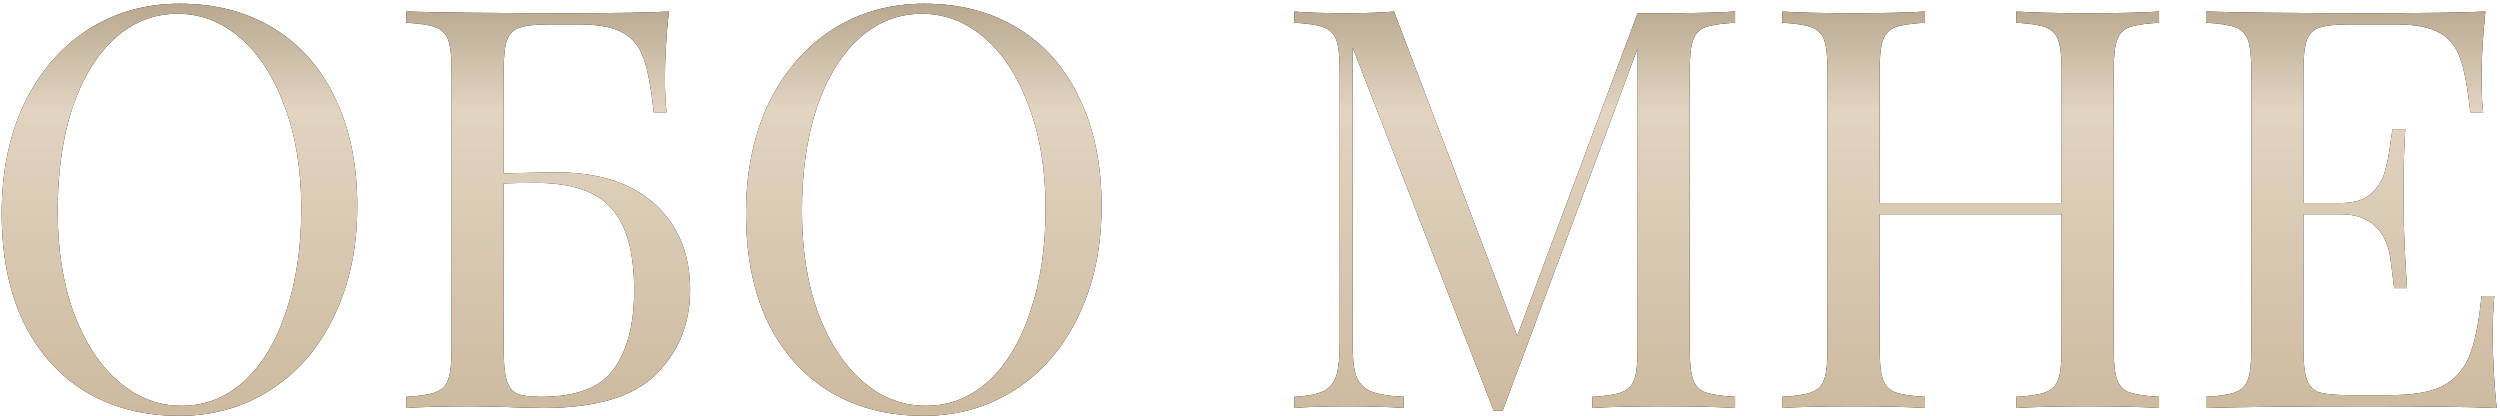 <?xml version="1.0" encoding="UTF-8"?> <svg xmlns="http://www.w3.org/2000/svg" width="625" height="104" viewBox="0 0 625 104" fill="none"><g style="mix-blend-mode:hard-light"><path d="M44.94 0.92C53.807 0.92 61.553 2.927 68.18 6.94C74.9 10.953 80.08 16.787 83.72 24.44C87.453 32 89.32 41.053 89.32 51.6C89.32 61.867 87.407 70.967 83.58 78.9C79.847 86.833 74.573 92.993 67.76 97.38C61.04 101.767 53.387 103.96 44.8 103.96C35.933 103.96 28.14 101.953 21.42 97.94C14.793 93.927 9.613 88.14 5.88 80.58C2.24 72.927 0.42 63.827 0.42 53.28C0.42 43.013 2.287 33.913 6.02 25.98C9.847 18.047 15.12 11.887 21.84 7.5C28.653 3.113 36.353 0.92 44.94 0.92ZM44.38 3.44C38.407 3.44 33.133 5.54 28.56 9.74C24.08 13.847 20.58 19.633 18.06 27.1C15.633 34.567 14.42 43.107 14.42 52.72C14.42 62.427 15.773 70.967 18.48 78.34C21.28 85.713 25.013 91.407 29.68 95.42C34.347 99.433 39.573 101.44 45.36 101.44C51.333 101.44 56.56 99.387 61.04 95.28C65.613 91.08 69.113 85.247 71.54 77.78C74.06 70.313 75.32 61.773 75.32 52.16C75.32 42.453 73.92 33.913 71.12 26.54C68.413 19.167 64.727 13.473 60.06 9.46C55.393 5.447 50.167 3.44 44.38 3.44ZM138.796 43.06C149.716 43.06 158.069 45.767 163.856 51.18C169.642 56.5 172.536 63.593 172.536 72.46C172.536 80.86 169.689 87.907 163.996 93.6C158.396 99.2 148.969 102 135.716 102L129.696 101.86C125.776 101.673 121.902 101.58 118.076 101.58C110.982 101.58 105.476 101.72 101.556 102V99.2C104.916 99.013 107.342 98.64 108.836 98.08C110.422 97.52 111.496 96.447 112.056 94.86C112.616 93.273 112.896 90.707 112.896 87.16V17.72C112.896 14.173 112.616 11.607 112.056 10.02C111.496 8.433 110.422 7.36 108.836 6.8C107.342 6.24 104.916 5.867 101.556 5.68V2.88C110.702 3.16 124.236 3.3 142.156 3.3C153.916 3.3 162.269 3.16 167.216 2.88C166.562 9.04 166.236 14.547 166.236 19.4C166.236 23.04 166.376 25.933 166.656 28.08H163.436C162.782 22.013 161.942 17.533 160.916 14.64C159.889 11.653 158.162 9.507 155.736 8.2C153.309 6.8 149.622 6.1 144.676 6.1H137.256C133.896 6.1 131.422 6.38 129.836 6.94C128.342 7.407 127.316 8.433 126.756 10.02C126.196 11.607 125.916 14.173 125.916 17.72V43.34L138.796 43.06ZM135.296 99.2C144.162 99.2 150.229 96.867 153.496 92.2C156.856 87.533 158.536 81 158.536 72.6C158.536 63.173 156.669 56.36 152.936 52.16C149.202 47.867 142.902 45.72 134.036 45.72C130.769 45.72 128.062 45.767 125.916 45.86V87.16C125.916 90.613 126.149 93.18 126.616 94.86C127.082 96.54 127.922 97.707 129.136 98.36C130.442 98.92 132.496 99.2 135.296 99.2ZM231.014 0.92C239.881 0.92 247.628 2.927 254.254 6.94C260.974 10.953 266.154 16.787 269.794 24.44C273.528 32 275.394 41.053 275.394 51.6C275.394 61.867 273.481 70.967 269.654 78.9C265.921 86.833 260.648 92.993 253.834 97.38C247.114 101.767 239.461 103.96 230.874 103.96C222.008 103.96 214.214 101.953 207.494 97.94C200.868 93.927 195.688 88.14 191.954 80.58C188.314 72.927 186.494 63.827 186.494 53.28C186.494 43.013 188.361 33.913 192.094 25.98C195.921 18.047 201.194 11.887 207.914 7.5C214.728 3.113 222.428 0.92 231.014 0.92ZM230.454 3.44C224.481 3.44 219.208 5.54 214.634 9.74C210.154 13.847 206.654 19.633 204.134 27.1C201.708 34.567 200.494 43.107 200.494 52.72C200.494 62.427 201.848 70.967 204.554 78.34C207.354 85.713 211.088 91.407 215.754 95.42C220.421 99.433 225.648 101.44 231.434 101.44C237.408 101.44 242.634 99.387 247.114 95.28C251.688 91.08 255.188 85.247 257.614 77.78C260.134 70.313 261.394 61.773 261.394 52.16C261.394 42.453 259.994 33.913 257.194 26.54C254.488 19.167 250.801 13.473 246.134 9.46C241.468 5.447 236.241 3.44 230.454 3.44ZM433.767 5.68C430.407 5.867 427.934 6.24 426.347 6.8C424.854 7.36 423.827 8.433 423.267 10.02C422.707 11.607 422.427 14.173 422.427 17.72V87.16C422.427 90.707 422.707 93.273 423.267 94.86C423.827 96.447 424.854 97.52 426.347 98.08C427.934 98.64 430.407 99.013 433.767 99.2V102C429.474 101.72 423.547 101.58 415.987 101.58C407.96 101.58 401.987 101.72 398.067 102V99.2C401.427 99.013 403.854 98.64 405.347 98.08C406.934 97.52 408.007 96.447 408.567 94.86C409.127 93.273 409.407 90.707 409.407 87.16V12.12L375.667 102.7H373.427L338.147 11.84V85.76C338.147 89.4 338.427 92.107 338.987 93.88C339.64 95.653 340.854 96.96 342.627 97.8C344.4 98.547 347.154 99.013 350.887 99.2V102C347.527 101.72 342.767 101.58 336.607 101.58C331.007 101.58 326.667 101.72 323.587 102V99.2C326.854 99.013 329.28 98.547 330.867 97.8C332.454 96.96 333.527 95.653 334.087 93.88C334.647 92.013 334.927 89.307 334.927 85.76V17.72C334.927 14.173 334.647 11.607 334.087 10.02C333.527 8.433 332.454 7.36 330.867 6.8C329.374 6.24 326.947 5.867 323.587 5.68V2.88C326.667 3.16 331.007 3.3 336.607 3.3C341.46 3.3 345.427 3.16 348.507 2.88L379.307 83.94L409.407 3.3H415.987C423.547 3.3 429.474 3.16 433.767 2.88V5.68ZM539.76 5.68C536.4 5.867 533.927 6.24 532.34 6.8C530.847 7.36 529.82 8.433 529.26 10.02C528.7 11.607 528.42 14.173 528.42 17.72V87.16C528.42 90.707 528.7 93.273 529.26 94.86C529.82 96.447 530.847 97.52 532.34 98.08C533.927 98.64 536.4 99.013 539.76 99.2V102C535.84 101.72 529.867 101.58 521.84 101.58C514.28 101.58 508.353 101.72 504.06 102V99.2C507.42 99.013 509.847 98.64 511.34 98.08C512.927 97.52 514 96.447 514.56 94.86C515.12 93.273 515.4 90.707 515.4 87.16V53.56H469.9V87.16C469.9 90.707 470.18 93.273 470.74 94.86C471.3 96.447 472.327 97.52 473.82 98.08C475.407 98.64 477.88 99.013 481.24 99.2V102C476.947 101.72 471.02 101.58 463.46 101.58C455.433 101.58 449.46 101.72 445.54 102V99.2C448.9 99.013 451.327 98.64 452.82 98.08C454.407 97.52 455.48 96.447 456.04 94.86C456.6 93.273 456.88 90.707 456.88 87.16V17.72C456.88 14.173 456.6 11.607 456.04 10.02C455.48 8.433 454.407 7.36 452.82 6.8C451.327 6.24 448.9 5.867 445.54 5.68V2.88C449.46 3.16 455.433 3.3 463.46 3.3C470.927 3.3 476.853 3.16 481.24 2.88V5.68C477.88 5.867 475.407 6.24 473.82 6.8C472.327 7.36 471.3 8.433 470.74 10.02C470.18 11.607 469.9 14.173 469.9 17.72V50.76H515.4V17.72C515.4 14.173 515.12 11.607 514.56 10.02C514 8.433 512.927 7.36 511.34 6.8C509.847 6.24 507.42 5.867 504.06 5.68V2.88C508.353 3.16 514.28 3.3 521.84 3.3C529.867 3.3 535.84 3.16 539.76 2.88V5.68ZM623.177 84.08C623.177 89.4 623.504 95.373 624.157 102C617.811 101.72 607.124 101.58 592.097 101.58C574.177 101.58 560.644 101.72 551.497 102V99.2C554.857 99.013 557.284 98.64 558.777 98.08C560.364 97.52 561.437 96.447 561.997 94.86C562.557 93.273 562.837 90.707 562.837 87.16V17.72C562.837 14.173 562.557 11.607 561.997 10.02C561.437 8.433 560.364 7.36 558.777 6.8C557.284 6.24 554.857 5.867 551.497 5.68V2.88C560.644 3.16 574.177 3.3 592.097 3.3C605.817 3.3 615.571 3.16 621.357 2.88C620.704 9.04 620.377 14.547 620.377 19.4C620.377 23.04 620.517 25.933 620.797 28.08H617.577C616.924 22.013 616.084 17.533 615.057 14.64C614.031 11.653 612.304 9.507 609.877 8.2C607.451 6.8 603.764 6.1 598.817 6.1H587.197C583.837 6.1 581.364 6.38 579.777 6.94C578.284 7.407 577.257 8.433 576.697 10.02C576.137 11.607 575.857 14.173 575.857 17.72V50.76H585.097C588.364 50.76 590.884 50.013 592.657 48.52C594.431 46.933 595.597 45.113 596.157 43.06C596.811 40.913 597.324 38.253 597.697 35.08L598.117 32.28H601.337C601.057 36.2 600.917 40.587 600.917 45.44V52.16C600.917 56.92 601.197 63.547 601.757 72.04H598.537C598.444 71.387 598.164 69.147 597.697 65.32C597.231 61.4 595.924 58.46 593.777 56.5C591.724 54.54 588.831 53.56 585.097 53.56H575.857V87.16C575.857 90.707 576.137 93.273 576.697 94.86C577.257 96.447 578.284 97.52 579.777 98.08C581.364 98.547 583.837 98.78 587.197 98.78H597.417C603.204 98.78 607.591 98.033 610.577 96.54C613.657 94.953 615.897 92.48 617.297 89.12C618.697 85.667 619.724 80.627 620.377 74H623.597C623.317 76.52 623.177 79.88 623.177 84.08Z" fill="#0A0707"></path><path d="M44.94 0.92C53.807 0.92 61.553 2.927 68.18 6.94C74.9 10.953 80.08 16.787 83.72 24.44C87.453 32 89.32 41.053 89.32 51.6C89.32 61.867 87.407 70.967 83.58 78.9C79.847 86.833 74.573 92.993 67.76 97.38C61.04 101.767 53.387 103.96 44.8 103.96C35.933 103.96 28.14 101.953 21.42 97.94C14.793 93.927 9.613 88.14 5.88 80.58C2.24 72.927 0.42 63.827 0.42 53.28C0.42 43.013 2.287 33.913 6.02 25.98C9.847 18.047 15.12 11.887 21.84 7.5C28.653 3.113 36.353 0.92 44.94 0.92ZM44.38 3.44C38.407 3.44 33.133 5.54 28.56 9.74C24.08 13.847 20.58 19.633 18.06 27.1C15.633 34.567 14.42 43.107 14.42 52.72C14.42 62.427 15.773 70.967 18.48 78.34C21.28 85.713 25.013 91.407 29.68 95.42C34.347 99.433 39.573 101.44 45.36 101.44C51.333 101.44 56.56 99.387 61.04 95.28C65.613 91.08 69.113 85.247 71.54 77.78C74.06 70.313 75.32 61.773 75.32 52.16C75.32 42.453 73.92 33.913 71.12 26.54C68.413 19.167 64.727 13.473 60.06 9.46C55.393 5.447 50.167 3.44 44.38 3.44ZM138.796 43.06C149.716 43.06 158.069 45.767 163.856 51.18C169.642 56.5 172.536 63.593 172.536 72.46C172.536 80.86 169.689 87.907 163.996 93.6C158.396 99.2 148.969 102 135.716 102L129.696 101.86C125.776 101.673 121.902 101.58 118.076 101.58C110.982 101.58 105.476 101.72 101.556 102V99.2C104.916 99.013 107.342 98.64 108.836 98.08C110.422 97.52 111.496 96.447 112.056 94.86C112.616 93.273 112.896 90.707 112.896 87.16V17.72C112.896 14.173 112.616 11.607 112.056 10.02C111.496 8.433 110.422 7.36 108.836 6.8C107.342 6.24 104.916 5.867 101.556 5.68V2.88C110.702 3.16 124.236 3.3 142.156 3.3C153.916 3.3 162.269 3.16 167.216 2.88C166.562 9.04 166.236 14.547 166.236 19.4C166.236 23.04 166.376 25.933 166.656 28.08H163.436C162.782 22.013 161.942 17.533 160.916 14.64C159.889 11.653 158.162 9.507 155.736 8.2C153.309 6.8 149.622 6.1 144.676 6.1H137.256C133.896 6.1 131.422 6.38 129.836 6.94C128.342 7.407 127.316 8.433 126.756 10.02C126.196 11.607 125.916 14.173 125.916 17.72V43.34L138.796 43.06ZM135.296 99.2C144.162 99.2 150.229 96.867 153.496 92.2C156.856 87.533 158.536 81 158.536 72.6C158.536 63.173 156.669 56.36 152.936 52.16C149.202 47.867 142.902 45.72 134.036 45.72C130.769 45.72 128.062 45.767 125.916 45.86V87.16C125.916 90.613 126.149 93.18 126.616 94.86C127.082 96.54 127.922 97.707 129.136 98.36C130.442 98.92 132.496 99.2 135.296 99.2ZM231.014 0.92C239.881 0.92 247.628 2.927 254.254 6.94C260.974 10.953 266.154 16.787 269.794 24.44C273.528 32 275.394 41.053 275.394 51.6C275.394 61.867 273.481 70.967 269.654 78.9C265.921 86.833 260.648 92.993 253.834 97.38C247.114 101.767 239.461 103.96 230.874 103.96C222.008 103.96 214.214 101.953 207.494 97.94C200.868 93.927 195.688 88.14 191.954 80.58C188.314 72.927 186.494 63.827 186.494 53.28C186.494 43.013 188.361 33.913 192.094 25.98C195.921 18.047 201.194 11.887 207.914 7.5C214.728 3.113 222.428 0.92 231.014 0.92ZM230.454 3.44C224.481 3.44 219.208 5.54 214.634 9.74C210.154 13.847 206.654 19.633 204.134 27.1C201.708 34.567 200.494 43.107 200.494 52.72C200.494 62.427 201.848 70.967 204.554 78.34C207.354 85.713 211.088 91.407 215.754 95.42C220.421 99.433 225.648 101.44 231.434 101.44C237.408 101.44 242.634 99.387 247.114 95.28C251.688 91.08 255.188 85.247 257.614 77.78C260.134 70.313 261.394 61.773 261.394 52.16C261.394 42.453 259.994 33.913 257.194 26.54C254.488 19.167 250.801 13.473 246.134 9.46C241.468 5.447 236.241 3.44 230.454 3.44ZM433.767 5.68C430.407 5.867 427.934 6.24 426.347 6.8C424.854 7.36 423.827 8.433 423.267 10.02C422.707 11.607 422.427 14.173 422.427 17.72V87.16C422.427 90.707 422.707 93.273 423.267 94.86C423.827 96.447 424.854 97.52 426.347 98.08C427.934 98.64 430.407 99.013 433.767 99.2V102C429.474 101.72 423.547 101.58 415.987 101.58C407.96 101.58 401.987 101.72 398.067 102V99.2C401.427 99.013 403.854 98.64 405.347 98.08C406.934 97.52 408.007 96.447 408.567 94.86C409.127 93.273 409.407 90.707 409.407 87.16V12.12L375.667 102.7H373.427L338.147 11.84V85.76C338.147 89.4 338.427 92.107 338.987 93.88C339.64 95.653 340.854 96.96 342.627 97.8C344.4 98.547 347.154 99.013 350.887 99.2V102C347.527 101.72 342.767 101.58 336.607 101.58C331.007 101.58 326.667 101.72 323.587 102V99.2C326.854 99.013 329.28 98.547 330.867 97.8C332.454 96.96 333.527 95.653 334.087 93.88C334.647 92.013 334.927 89.307 334.927 85.76V17.72C334.927 14.173 334.647 11.607 334.087 10.02C333.527 8.433 332.454 7.36 330.867 6.8C329.374 6.24 326.947 5.867 323.587 5.68V2.88C326.667 3.16 331.007 3.3 336.607 3.3C341.46 3.3 345.427 3.16 348.507 2.88L379.307 83.94L409.407 3.3H415.987C423.547 3.3 429.474 3.16 433.767 2.88V5.68ZM539.76 5.68C536.4 5.867 533.927 6.24 532.34 6.8C530.847 7.36 529.82 8.433 529.26 10.02C528.7 11.607 528.42 14.173 528.42 17.72V87.16C528.42 90.707 528.7 93.273 529.26 94.86C529.82 96.447 530.847 97.52 532.34 98.08C533.927 98.64 536.4 99.013 539.76 99.2V102C535.84 101.72 529.867 101.58 521.84 101.58C514.28 101.58 508.353 101.72 504.06 102V99.2C507.42 99.013 509.847 98.64 511.34 98.08C512.927 97.52 514 96.447 514.56 94.86C515.12 93.273 515.4 90.707 515.4 87.16V53.56H469.9V87.16C469.9 90.707 470.18 93.273 470.74 94.86C471.3 96.447 472.327 97.52 473.82 98.08C475.407 98.64 477.88 99.013 481.24 99.2V102C476.947 101.72 471.02 101.58 463.46 101.58C455.433 101.58 449.46 101.72 445.54 102V99.2C448.9 99.013 451.327 98.64 452.82 98.08C454.407 97.52 455.48 96.447 456.04 94.86C456.6 93.273 456.88 90.707 456.88 87.16V17.72C456.88 14.173 456.6 11.607 456.04 10.02C455.48 8.433 454.407 7.36 452.82 6.8C451.327 6.24 448.9 5.867 445.54 5.68V2.88C449.46 3.16 455.433 3.3 463.46 3.3C470.927 3.3 476.853 3.16 481.24 2.88V5.68C477.88 5.867 475.407 6.24 473.82 6.8C472.327 7.36 471.3 8.433 470.74 10.02C470.18 11.607 469.9 14.173 469.9 17.72V50.76H515.4V17.72C515.4 14.173 515.12 11.607 514.56 10.02C514 8.433 512.927 7.36 511.34 6.8C509.847 6.24 507.42 5.867 504.06 5.68V2.88C508.353 3.16 514.28 3.3 521.84 3.3C529.867 3.3 535.84 3.16 539.76 2.88V5.68ZM623.177 84.08C623.177 89.4 623.504 95.373 624.157 102C617.811 101.72 607.124 101.58 592.097 101.58C574.177 101.58 560.644 101.72 551.497 102V99.2C554.857 99.013 557.284 98.64 558.777 98.08C560.364 97.52 561.437 96.447 561.997 94.86C562.557 93.273 562.837 90.707 562.837 87.16V17.72C562.837 14.173 562.557 11.607 561.997 10.02C561.437 8.433 560.364 7.36 558.777 6.8C557.284 6.24 554.857 5.867 551.497 5.68V2.88C560.644 3.16 574.177 3.3 592.097 3.3C605.817 3.3 615.571 3.16 621.357 2.88C620.704 9.04 620.377 14.547 620.377 19.4C620.377 23.04 620.517 25.933 620.797 28.08H617.577C616.924 22.013 616.084 17.533 615.057 14.64C614.031 11.653 612.304 9.507 609.877 8.2C607.451 6.8 603.764 6.1 598.817 6.1H587.197C583.837 6.1 581.364 6.38 579.777 6.94C578.284 7.407 577.257 8.433 576.697 10.02C576.137 11.607 575.857 14.173 575.857 17.72V50.76H585.097C588.364 50.76 590.884 50.013 592.657 48.52C594.431 46.933 595.597 45.113 596.157 43.06C596.811 40.913 597.324 38.253 597.697 35.08L598.117 32.28H601.337C601.057 36.2 600.917 40.587 600.917 45.44V52.16C600.917 56.92 601.197 63.547 601.757 72.04H598.537C598.444 71.387 598.164 69.147 597.697 65.32C597.231 61.4 595.924 58.46 593.777 56.5C591.724 54.54 588.831 53.56 585.097 53.56H575.857V87.16C575.857 90.707 576.137 93.273 576.697 94.86C577.257 96.447 578.284 97.52 579.777 98.08C581.364 98.547 583.837 98.78 587.197 98.78H597.417C603.204 98.78 607.591 98.033 610.577 96.54C613.657 94.953 615.897 92.48 617.297 89.12C618.697 85.667 619.724 80.627 620.377 74H623.597C623.317 76.52 623.177 79.88 623.177 84.08Z" fill="url(#paint0_linear_392_121)"></path></g><defs><linearGradient id="paint0_linear_392_121" x1="312" y1="-49" x2="312" y2="137" gradientUnits="userSpaceOnUse"><stop stop-color="#6C5635"></stop><stop offset="0.411" stop-color="#E1D4C0"></stop><stop offset="1" stop-color="#C4AF91"></stop></linearGradient></defs></svg> 